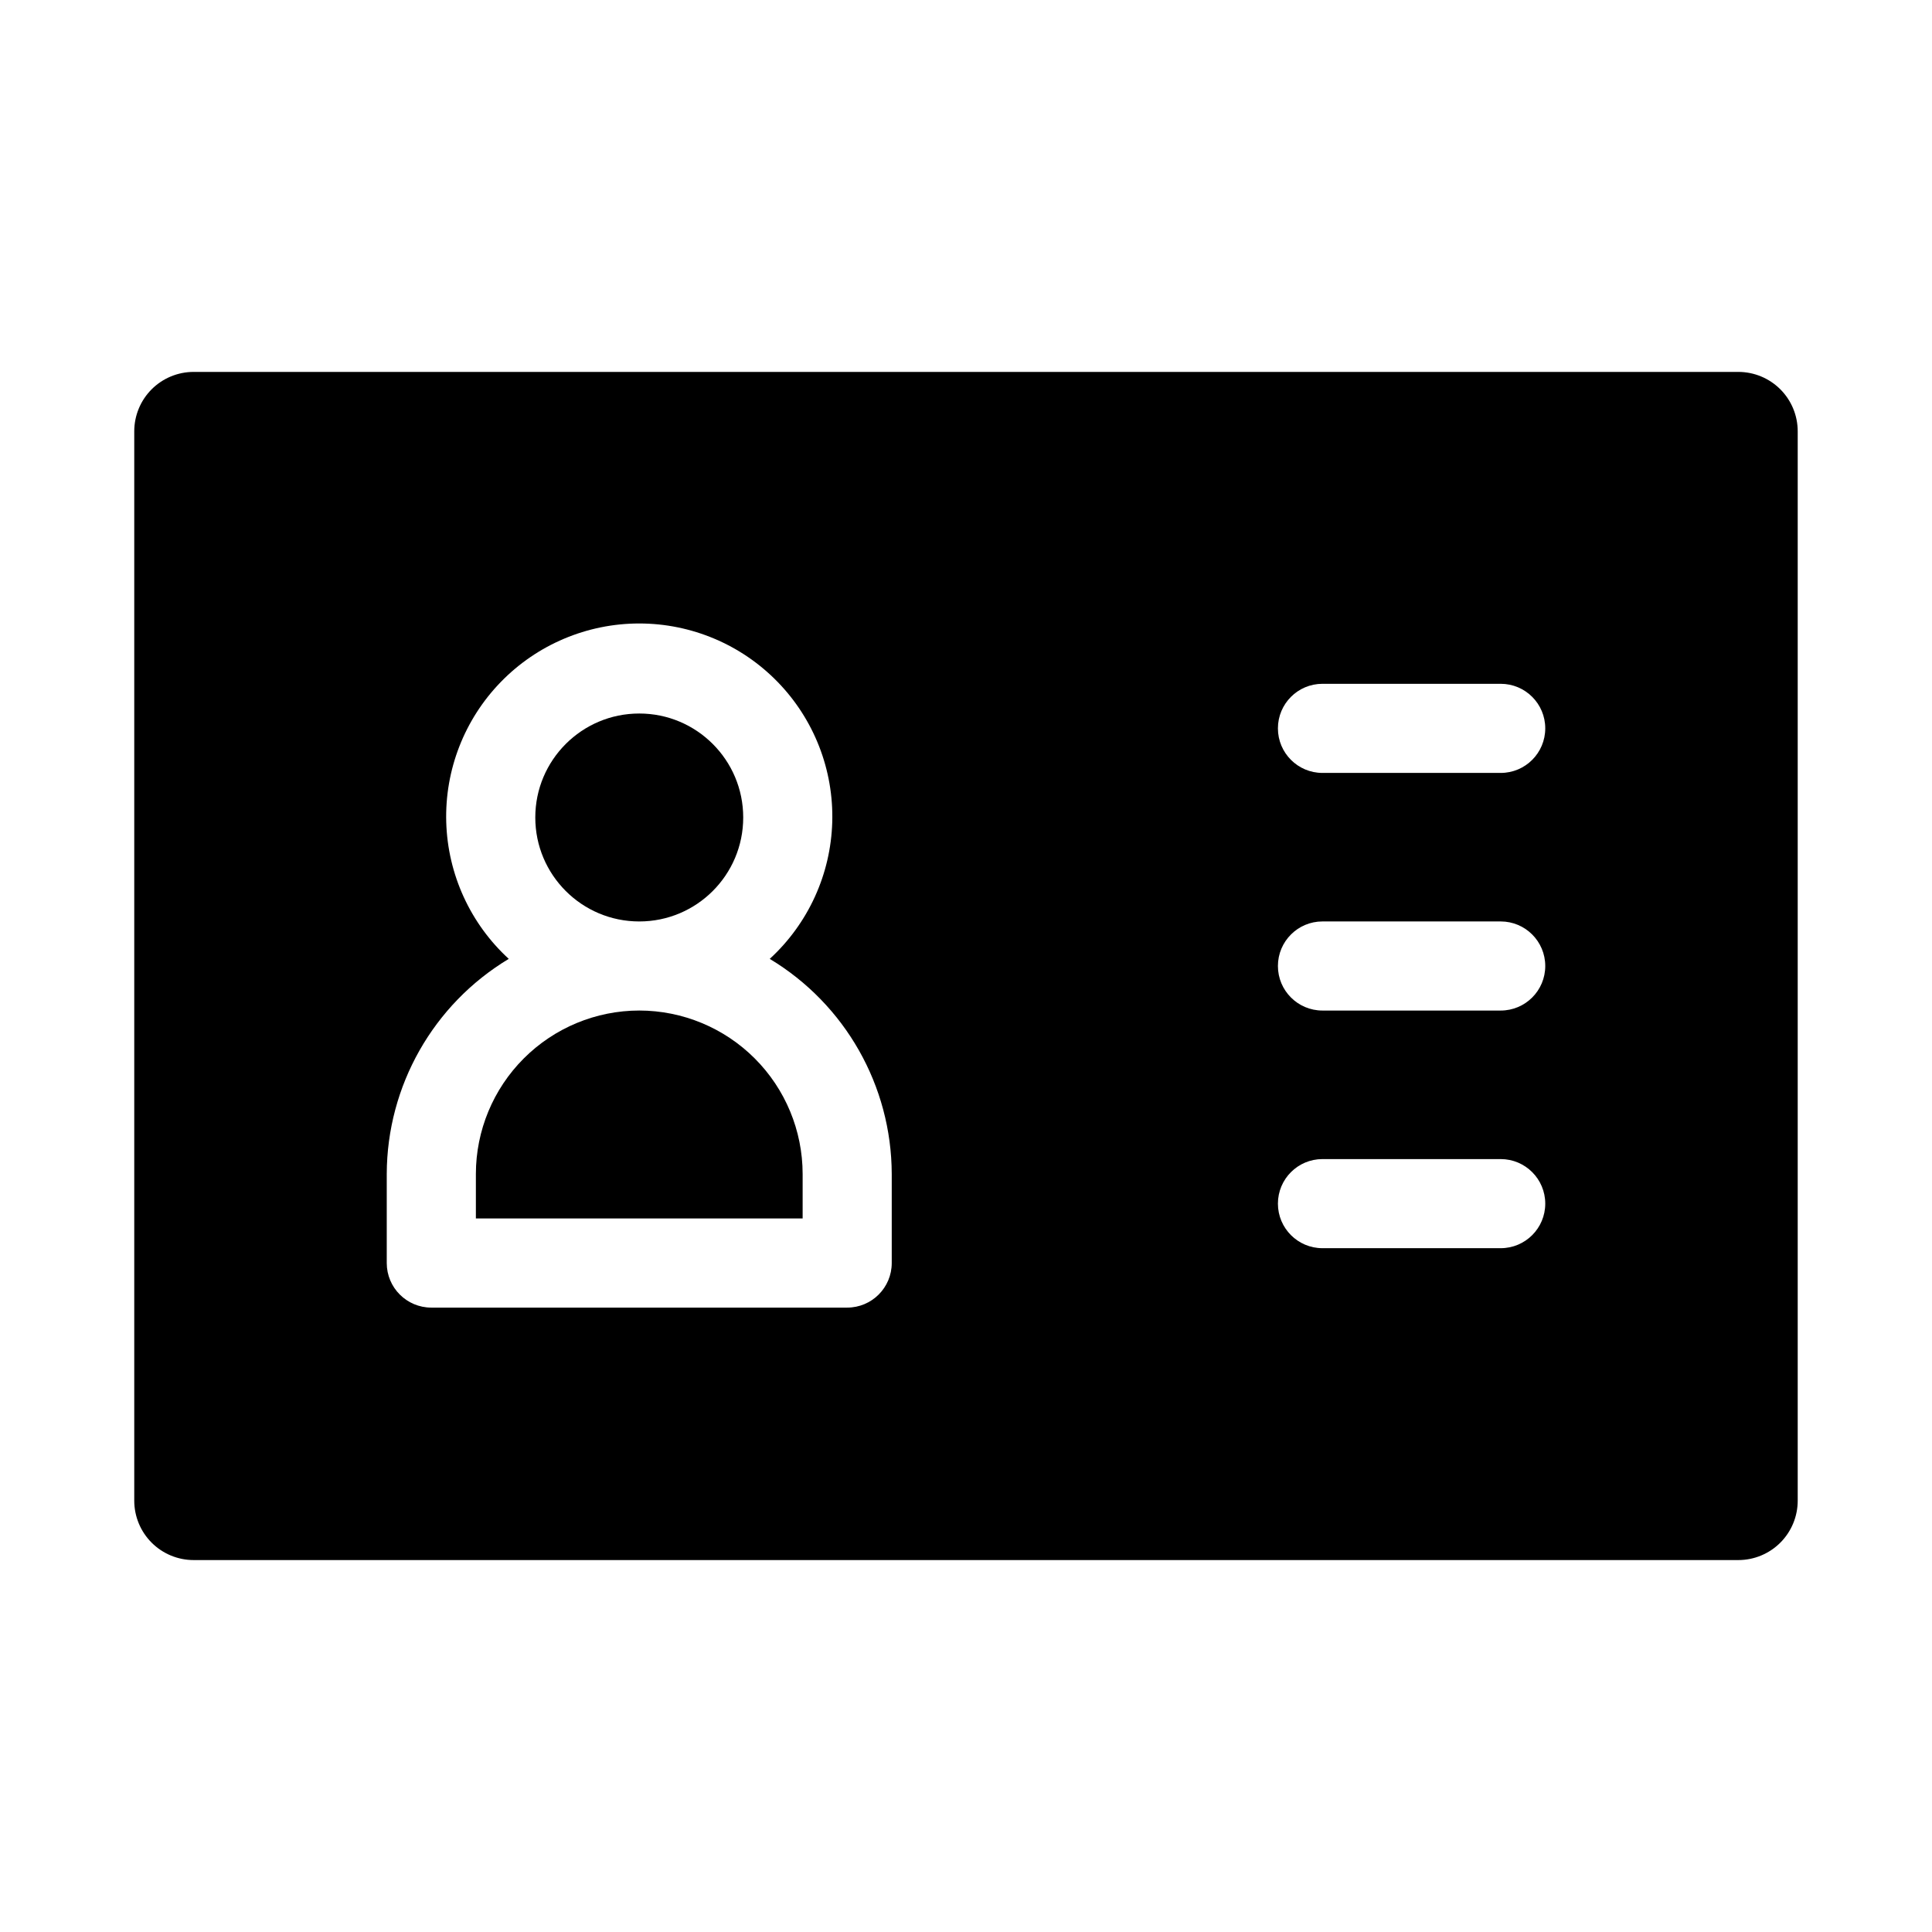 <?xml version="1.0" encoding="UTF-8"?>
<!-- Uploaded to: ICON Repo, www.iconrepo.com, Generator: ICON Repo Mixer Tools -->
<svg fill="#000000" width="800px" height="800px" version="1.1" viewBox="144 144 512 512" xmlns="http://www.w3.org/2000/svg">
 <g>
  <path d="m313.41 411.8c-11.48 0.012-22.484 4.578-30.602 12.695-8.117 8.117-12.684 19.125-12.695 30.602v11.809h86.594v-11.809c-0.012-11.477-4.578-22.484-12.695-30.602-8.117-8.117-19.121-12.684-30.602-12.695z"/>
  <path d="m340.96 360.64c0 15.219-12.336 27.555-27.551 27.555s-27.551-12.336-27.551-27.555c0-15.215 12.336-27.551 27.551-27.551s27.551 12.336 27.551 27.551"/>
  <path d="m604.67 242.56h-409.35c-4.176 0-8.18 1.656-11.133 4.609-2.949 2.953-4.609 6.957-4.609 11.133v283.39c0 4.176 1.66 8.18 4.609 11.133 2.953 2.953 6.957 4.609 11.133 4.609h409.35c4.176 0 8.18-1.656 11.133-4.609 2.953-2.953 4.609-6.957 4.609-11.133v-283.39c0-4.176-1.656-8.18-4.609-11.133-2.953-2.953-6.957-4.609-11.133-4.609zm-224.35 236.16c0 6.519-5.289 11.809-11.809 11.809h-110.21c-6.519 0-11.809-5.289-11.809-11.809v-23.617c0.066-23.344 12.328-44.961 32.332-56.992-10.191-9.344-16.164-22.414-16.566-36.238-0.398-13.82 4.812-27.215 14.449-37.129 9.633-9.918 22.871-15.516 36.699-15.516s27.066 5.598 36.699 15.516c9.637 9.914 14.848 23.309 14.449 37.129-0.402 13.824-6.375 26.895-16.566 36.238 20.004 12.031 32.266 33.648 32.332 56.992zm161.38-3.938h-47.234c-6.519 0-11.805-5.285-11.805-11.805 0-6.523 5.285-11.809 11.805-11.809h47.234c6.519 0 11.809 5.285 11.809 11.809 0 6.519-5.289 11.805-11.809 11.805zm0-62.977h-47.234c-6.519 0-11.805-5.285-11.805-11.805 0-6.523 5.285-11.809 11.805-11.809h47.234c6.519 0 11.809 5.285 11.809 11.809 0 6.519-5.289 11.805-11.809 11.805zm0-62.977-47.234 0.004c-6.519 0-11.805-5.289-11.805-11.809 0-6.523 5.285-11.809 11.805-11.809h47.234c6.519 0 11.809 5.285 11.809 11.809 0 6.519-5.289 11.809-11.809 11.809z"/>
 </g>
</svg>